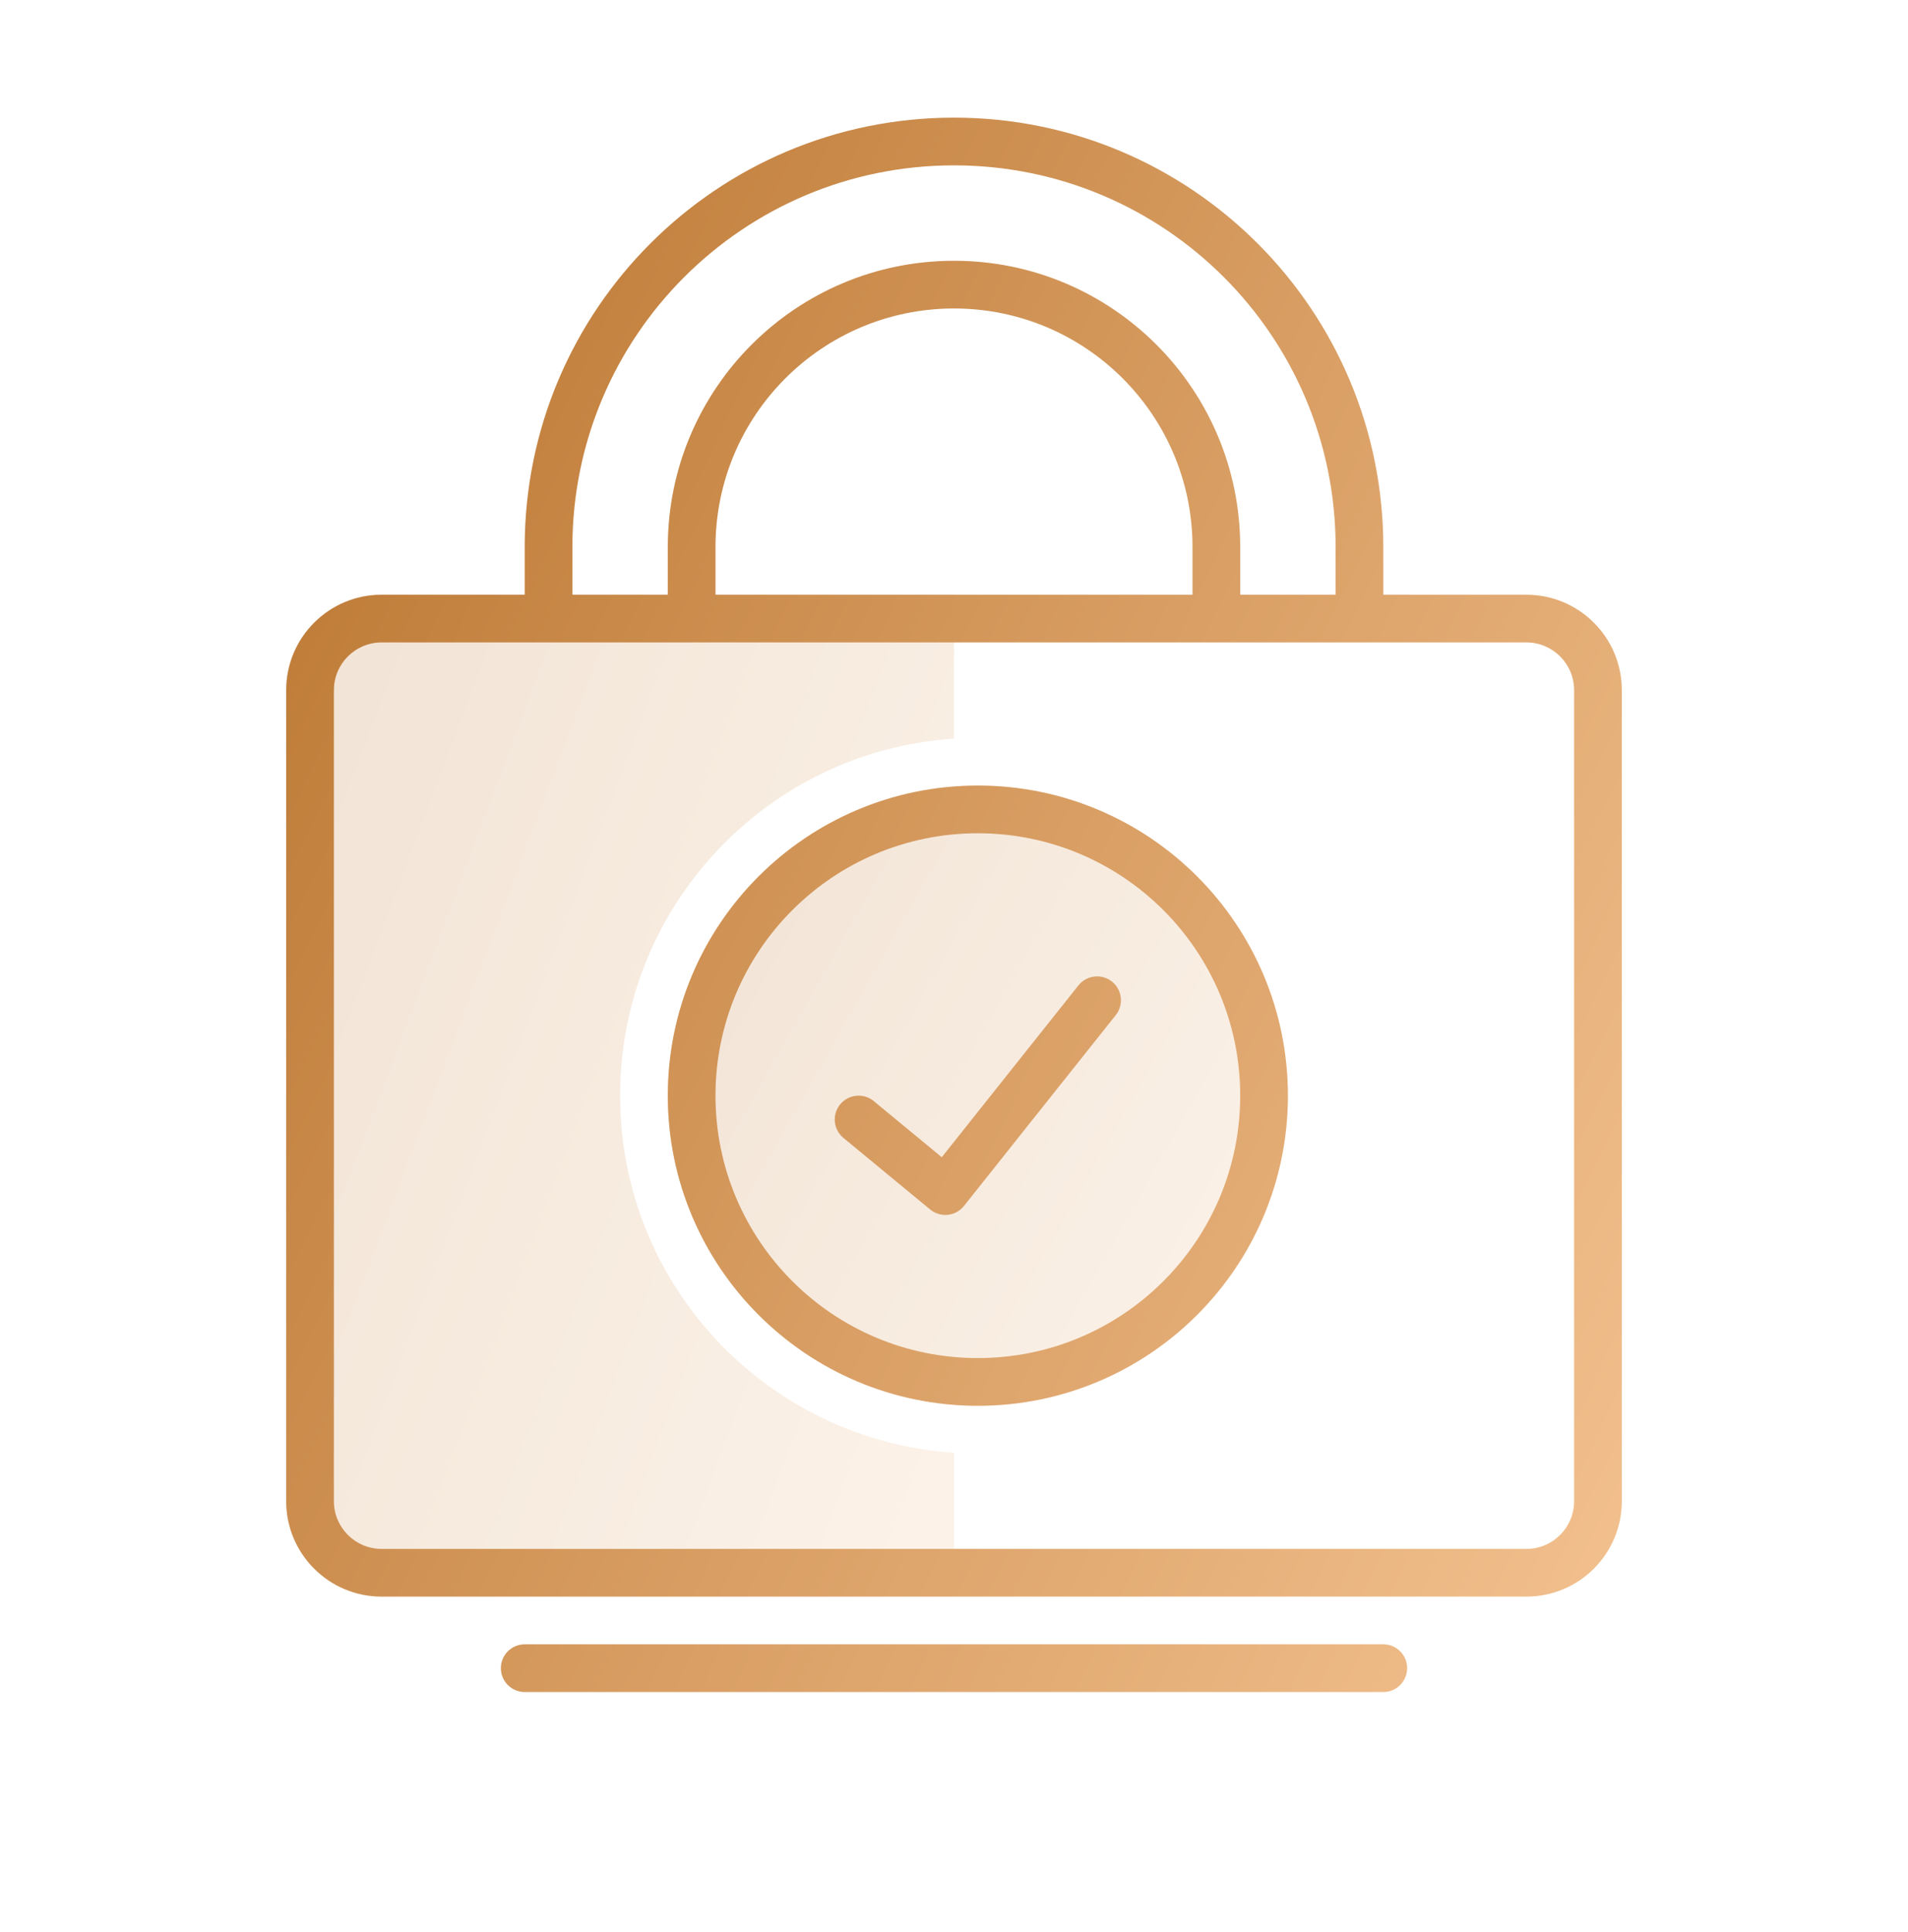 <svg width="80" height="81" viewBox="0 0 80 81" fill="none" xmlns="http://www.w3.org/2000/svg">
<path opacity="0.2" d="M16 24.932C13.791 24.932 12 26.723 12 28.932V62.932C12 65.141 13.791 66.932 16 66.932H40V60.899C32.182 60.384 26 53.88 26 45.932C26 37.983 32.182 31.479 40 30.964V24.932H16Z" fill="url(#paint0_linear_20286_6948)"></path>
<circle opacity="0.2" cx="41" cy="45.932" r="13" fill="url(#paint1_linear_20286_6948)"></circle>
<path d="M46.623 41.149C47.055 41.493 47.126 42.122 46.783 42.554L40.419 50.554C40.252 50.764 40.008 50.898 39.741 50.926C39.474 50.954 39.207 50.874 39 50.703L35.364 47.703C34.938 47.352 34.877 46.721 35.229 46.295C35.58 45.869 36.21 45.809 36.636 46.16L39.487 48.512L45.217 41.309C45.561 40.877 46.19 40.805 46.623 41.149Z" fill="url(#paint2_linear_20286_6948)"></path>
<path fill-rule="evenodd" clip-rule="evenodd" d="M54 45.932C54 53.111 48.18 58.932 41 58.932C33.82 58.932 28 53.111 28 45.932C28 38.752 33.82 32.932 41 32.932C48.18 32.932 54 38.752 54 45.932ZM52 45.932C52 52.007 47.075 56.932 41 56.932C34.925 56.932 30 52.007 30 45.932C30 39.856 34.925 34.932 41 34.932C47.075 34.932 52 39.856 52 45.932Z" fill="url(#paint3_linear_20286_6948)"></path>
<path fill-rule="evenodd" clip-rule="evenodd" d="M64 24.932H58V22.932C58 12.991 49.941 4.932 40 4.932C30.059 4.932 22 12.991 22 22.932V24.932H16C13.791 24.932 12 26.723 12 28.932V62.932C12 65.141 13.791 66.932 16 66.932H64C66.209 66.932 68 65.141 68 62.932V28.932C68 26.723 66.209 24.932 64 24.932ZM64 26.932C65.105 26.932 66 27.827 66 28.932V62.932C66 64.036 65.105 64.932 64 64.932H16C14.895 64.932 14 64.036 14 62.932V28.932C14 27.827 14.895 26.932 16 26.932H64ZM56 22.932V24.932H52V22.932C52 16.304 46.627 10.932 40 10.932C33.373 10.932 28 16.304 28 22.932V24.932H24V22.932C24 14.095 31.163 6.932 40 6.932C48.837 6.932 56 14.095 56 22.932ZM50 22.932V24.932H30V22.932C30 17.409 34.477 12.932 40 12.932C45.523 12.932 50 17.409 50 22.932Z" fill="url(#paint4_linear_20286_6948)"></path>
<path d="M22 68.932C21.448 68.932 21 69.379 21 69.932C21 70.484 21.448 70.932 22 70.932H58C58.552 70.932 59 70.484 59 69.932C59 69.379 58.552 68.932 58 68.932L22 68.932Z" fill="url(#paint5_linear_20286_6948)"></path>
<defs>
<linearGradient id="paint0_linear_20286_6948" x1="12.008" y1="25.022" x2="49.39" y2="39.07" gradientUnits="userSpaceOnUse">
<stop stop-color="#B9742E"></stop>
<stop offset="1" stop-color="#F2C08E"></stop>
</linearGradient>
<linearGradient id="paint1_linear_20286_6948" x1="28.007" y1="32.987" x2="58.069" y2="49.933" gradientUnits="userSpaceOnUse">
<stop stop-color="#B9742E"></stop>
<stop offset="1" stop-color="#F2C08E"></stop>
</linearGradient>
<linearGradient id="paint2_linear_20286_6948" x1="12.015" y1="5.073" x2="81.453" y2="38.284" gradientUnits="userSpaceOnUse">
<stop stop-color="#B9742E"></stop>
<stop offset="1" stop-color="#F2C08E"></stop>
</linearGradient>
<linearGradient id="paint3_linear_20286_6948" x1="12.015" y1="5.073" x2="81.453" y2="38.284" gradientUnits="userSpaceOnUse">
<stop stop-color="#B9742E"></stop>
<stop offset="1" stop-color="#F2C08E"></stop>
</linearGradient>
<linearGradient id="paint4_linear_20286_6948" x1="12.015" y1="5.073" x2="81.453" y2="38.284" gradientUnits="userSpaceOnUse">
<stop stop-color="#B9742E"></stop>
<stop offset="1" stop-color="#F2C08E"></stop>
</linearGradient>
<linearGradient id="paint5_linear_20286_6948" x1="12.015" y1="5.073" x2="81.453" y2="38.284" gradientUnits="userSpaceOnUse">
<stop stop-color="#B9742E"></stop>
<stop offset="1" stop-color="#F2C08E"></stop>
</linearGradient>
</defs>
</svg>
